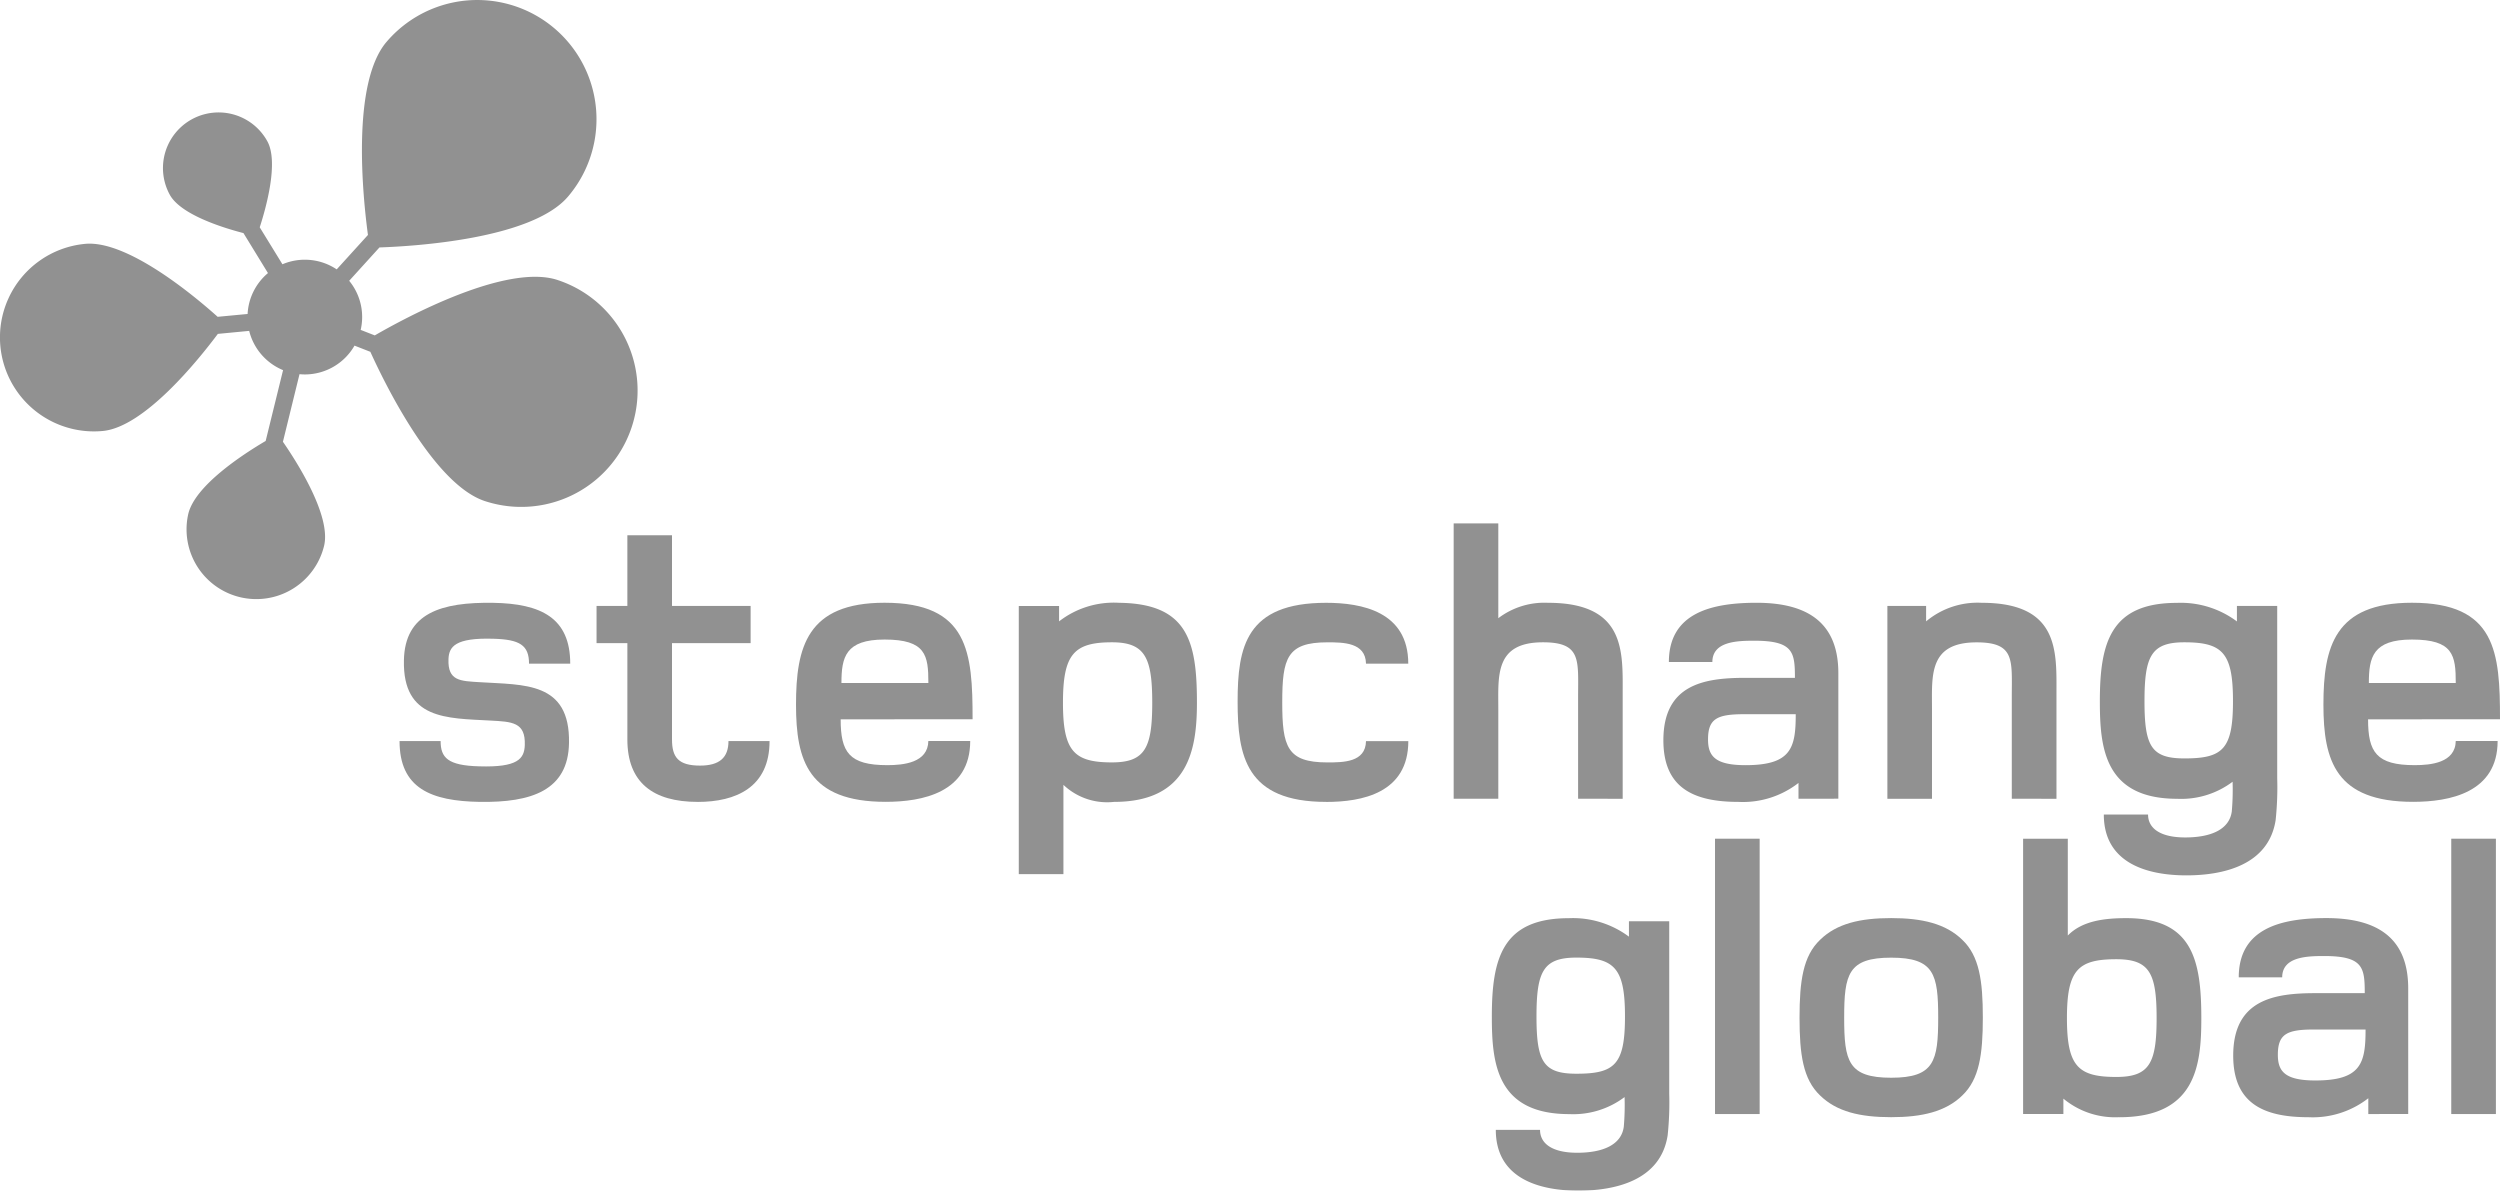 <svg xmlns="http://www.w3.org/2000/svg" xmlns:xlink="http://www.w3.org/1999/xlink" width="175.974" height="83.811" viewBox="0 0 175.974 83.811">
  <defs>
    <clipPath id="clip-path">
      <rect id="Rectangle_18" data-name="Rectangle 18" width="175.974" height="83.81"/>
    </clipPath>
  </defs>
  <g id="Group_20" data-name="Group 20" opacity="0.43">
    <g id="Group_19" data-name="Group 19" transform="translate(0 0)" clip-path="url(#clip-path)">
      <path id="Path_450" data-name="Path 450" d="M39.246,19.709c-3.61-1.186-10.692,2.642-12.866,3.9l-.992-.388a4.013,4.013,0,0,0-.809-3.456l2.131-2.348c2.438-.083,10.719-.583,13.272-3.579A8.392,8.392,0,1,0,27.207,2.95C24.72,5.869,25.538,13.86,25.9,16.538l-2.2,2.423a4.039,4.039,0,0,0-3.82-.359L18.282,16c.443-1.363,1.344-4.575.54-6.048a3.915,3.915,0,1,0-6.871,3.755c.758,1.386,3.671,2.308,5.186,2.7l1.725,2.815a4.024,4.024,0,0,0-1.433,2.878l-2.108.2c-1.577-1.414-6.338-5.421-9.337-5.134A6.612,6.612,0,0,0,7.241,30.336c2.931-.28,6.732-5.012,8.094-6.834l2.205-.211a4.041,4.041,0,0,0,2.385,2.763L18.7,31.039c-1.6.942-4.984,3.142-5.45,5.148a4.91,4.91,0,0,0,9.565,2.222c.5-2.131-1.941-5.925-2.9-7.313l1.167-4.758c.123.011.247.019.372.019a4.032,4.032,0,0,0,3.5-2.029l1.115.436c1.066,2.347,4.5,9.336,8.065,10.508a8.19,8.19,0,0,0,5.112-15.562" transform="translate(0 0)"/>
      <path id="Path_451" data-name="Path 451" d="M51.366,68.03c0-1.307-.667-1.7-2.5-1.752-2.7-.083-3.142.556-3.17,1.446-.056,1.529.834,1.529,2.2,1.612,3.114.2,6.368-.055,6.284,4.282-.055,3.337-2.641,4.2-6.284,4.143-3.42-.056-5.644-.946-5.644-4.282h2.891c0,1.168.5,1.724,2.725,1.78,2.7.083,3.17-.528,3.2-1.5.056-1.613-.889-1.641-2.447-1.724-3.03-.167-6.145-.056-6.062-4.226.056-3.365,2.67-4.115,6.284-4.06,3.365.056,5.423,1.057,5.423,4.282Z" transform="translate(-14.128 -21.317)"/>
      <path id="Path_452" data-name="Path 452" d="M70.207,75.375c-3.142,0-4.949-1.362-4.949-4.394V64.2H63.089V61.583h2.169V56.606H68.4v4.977h5.534V64.2H68.4v6.784c0,1.251.445,1.836,1.975,1.836,1.362,0,2-.556,2-1.725h2.892c0,3.253-2.363,4.282-5.06,4.282" transform="translate(-21.098 -18.93)"/>
      <path id="Path_453" data-name="Path 453" d="M87.326,71.953c0,2.308.584,3.225,3.281,3.225,1.139,0,2.864-.167,2.891-1.7h2.947c0,3.643-3.392,4.282-5.95,4.282-5.45,0-6.312-2.892-6.312-6.84,0-4.059.779-7.174,6.229-7.174,5.922,0,6.2,3.476,6.2,8.2Zm3.086-5.617c-2.753,0-3.031,1.251-3.031,3.058H93.5c0-1.946-.167-3.058-3.086-3.058" transform="translate(-28.152 -21.319)"/>
      <path id="Path_454" data-name="Path 454" d="M114.444,77.763a4.472,4.472,0,0,1-3.56-1.2v6.284h-3.142V63.972h2.836v1.084a6.281,6.281,0,0,1,4.227-1.307c4.838.055,5.477,2.725,5.477,7.035,0,3.281-.584,6.979-5.839,6.979M114.3,66.529c-2.7,0-3.448.862-3.448,4.254s.751,4.2,3.448,4.2c2.336,0,2.836-1.029,2.836-4.2s-.5-4.254-2.836-4.254" transform="translate(-36.03 -21.318)"/>
      <path id="Path_455" data-name="Path 455" d="M137.113,77.764c-5.645,0-6.229-3.225-6.229-7.063s.584-6.951,6.229-6.951c2.5,0,5.783.612,5.783,4.282h-2.975c-.028-1.5-1.613-1.5-2.725-1.5-2.836,0-3.17,1.113-3.17,4.227s.334,4.226,3.17,4.226c1.112,0,2.7,0,2.725-1.5H142.9c0,3.671-3.281,4.282-5.783,4.282" transform="translate(-43.769 -21.319)"/>
      <path id="Path_456" data-name="Path 456" d="M162.492,74.734V67.588c0-2.614.25-3.866-2.475-3.866-3.393,0-3.142,2.336-3.142,4.7v6.312h-3.142V55.353h3.142v6.673a5.358,5.358,0,0,1,3.5-1.084c5.478,0,5.255,3.448,5.255,6.395v7.4Z" transform="translate(-51.41 -18.511)"/>
      <path id="Path_457" data-name="Path 457" d="M185.423,77.542V76.429a6.366,6.366,0,0,1-4.227,1.335c-3.225,0-5.283-1.029-5.283-4.338,0-3.948,2.891-4.394,5.783-4.394h3.476c0-1.807-.111-2.613-2.864-2.613-1.223,0-2.947.055-2.947,1.5H176.3c0-3.476,3.03-4.171,6.173-4.171,3.642,0,5.755,1.446,5.755,4.949v8.842Zm-3.837-5.95c-1.918,0-2.53.333-2.53,1.78,0,1.167.5,1.807,2.641,1.807,3.225,0,3.532-1.223,3.532-3.587Z" transform="translate(-58.828 -21.319)"/>
      <path id="Path_458" data-name="Path 458" d="M208.357,77.542V70.4c0-2.614.25-3.866-2.475-3.866-3.393,0-3.142,2.336-3.142,4.7v6.312H199.6V63.972h2.726v1.085a5.641,5.641,0,0,1,3.92-1.307c5.478,0,5.256,3.448,5.256,6.395v7.4Z" transform="translate(-66.748 -21.319)"/>
      <path id="Path_459" data-name="Path 459" d="M234.445,79.043c-.5,3.226-3.781,3.893-6.284,3.893-2.725,0-5.811-.834-5.811-4.282h3.114c0,.973.862,1.613,2.613,1.613,1.808,0,3.114-.556,3.281-1.836a17.458,17.458,0,0,0,.056-2.085,6,6,0,0,1-3.893,1.2c-5.144,0-5.45-3.615-5.45-6.868,0-4.115.751-6.923,5.422-6.923a6.6,6.6,0,0,1,4.226,1.307V63.972h2.836V76.1a21.989,21.989,0,0,1-.111,2.947M228.022,66.53c-2.336,0-2.809.973-2.809,4.143s.473,4.031,2.809,4.031c2.7,0,3.42-.64,3.42-4.031s-.723-4.143-3.42-4.143" transform="translate(-74.263 -21.319)"/>
      <path id="Path_460" data-name="Path 460" d="M248.856,71.953c0,2.308.584,3.225,3.281,3.225,1.14,0,2.864-.167,2.892-1.7h2.947c0,3.643-3.392,4.282-5.95,4.282-5.45,0-6.312-2.892-6.312-6.84,0-4.059.779-7.174,6.229-7.174,5.922,0,6.2,3.476,6.2,8.2Zm3.087-5.617c-2.753,0-3.031,1.251-3.031,3.058h6.117c0-1.946-.167-3.058-3.086-3.058" transform="translate(-82.169 -21.319)"/>
      <path id="Path_461" data-name="Path 461" d="M170.145,112.387c-.5,3.226-3.781,3.893-6.284,3.893-2.725,0-5.812-.835-5.812-4.282h3.114c0,.973.863,1.613,2.614,1.613,1.808,0,3.114-.556,3.281-1.835a17.454,17.454,0,0,0,.055-2.085,6,6,0,0,1-3.892,1.2c-5.144,0-5.451-3.615-5.451-6.868,0-4.115.751-6.923,5.423-6.923A6.6,6.6,0,0,1,167.42,98.4V97.316h2.836v12.123a21.98,21.98,0,0,1-.111,2.947m-6.423-12.512c-2.336,0-2.809.973-2.809,4.143s.473,4.031,2.809,4.031c2.7,0,3.42-.64,3.42-4.031s-.723-4.143-3.42-4.143" transform="translate(-52.76 -32.469)"/>
      <rect id="Rectangle_16" data-name="Rectangle 16" width="3.142" height="19.381" transform="translate(120.719 59.036)"/>
      <path id="Path_462" data-name="Path 462" d="M201.767,109.578c-1.168,1.14-2.836,1.529-5.005,1.529-2.2,0-3.837-.389-5.005-1.529-1.2-1.14-1.446-2.892-1.446-5.478s.25-4.338,1.446-5.478c1.168-1.14,2.809-1.529,5.005-1.529,2.169,0,3.837.389,5.005,1.529,1.2,1.14,1.446,2.892,1.446,5.478s-.25,4.338-1.446,5.478m-5.005-9.7c-3.031,0-3.309,1.167-3.309,4.226s.278,4.226,3.309,4.226,3.309-1.167,3.309-4.226-.278-4.226-3.309-4.226" transform="translate(-63.642 -32.469)"/>
      <path id="Path_463" data-name="Path 463" d="M220.71,108.3a5.693,5.693,0,0,1-3.921-1.307v1.084h-2.836V88.7H217.1v6.813c1.028-1.057,2.641-1.224,4.115-1.224,4.644,0,5.283,2.92,5.283,7.035,0,3.309-.361,6.979-5.783,6.979m-.2-11.122c-2.7,0-3.476.751-3.476,4.143s.779,4.143,3.476,4.143c2.336,0,2.836-.973,2.836-4.143s-.5-4.143-2.836-4.143" transform="translate(-71.548 -29.661)"/>
      <path id="Path_464" data-name="Path 464" d="M245.684,110.886v-1.112a6.366,6.366,0,0,1-4.226,1.335c-3.225,0-5.283-1.029-5.283-4.338,0-3.948,2.892-4.394,5.784-4.394h3.475c0-1.807-.111-2.613-2.864-2.613-1.223,0-2.947.055-2.947,1.5h-3.058c0-3.476,3.03-4.171,6.173-4.171,3.642,0,5.755,1.446,5.755,4.949v8.842Zm-3.837-5.95c-1.918,0-2.53.333-2.53,1.78,0,1.167.5,1.807,2.642,1.807,3.225,0,3.532-1.223,3.532-3.587Z" transform="translate(-78.98 -32.469)"/>
      <rect id="Rectangle_17" data-name="Rectangle 17" width="3.142" height="19.381" transform="translate(172.543 59.036)"/>
    </g>
  </g>
</svg>
